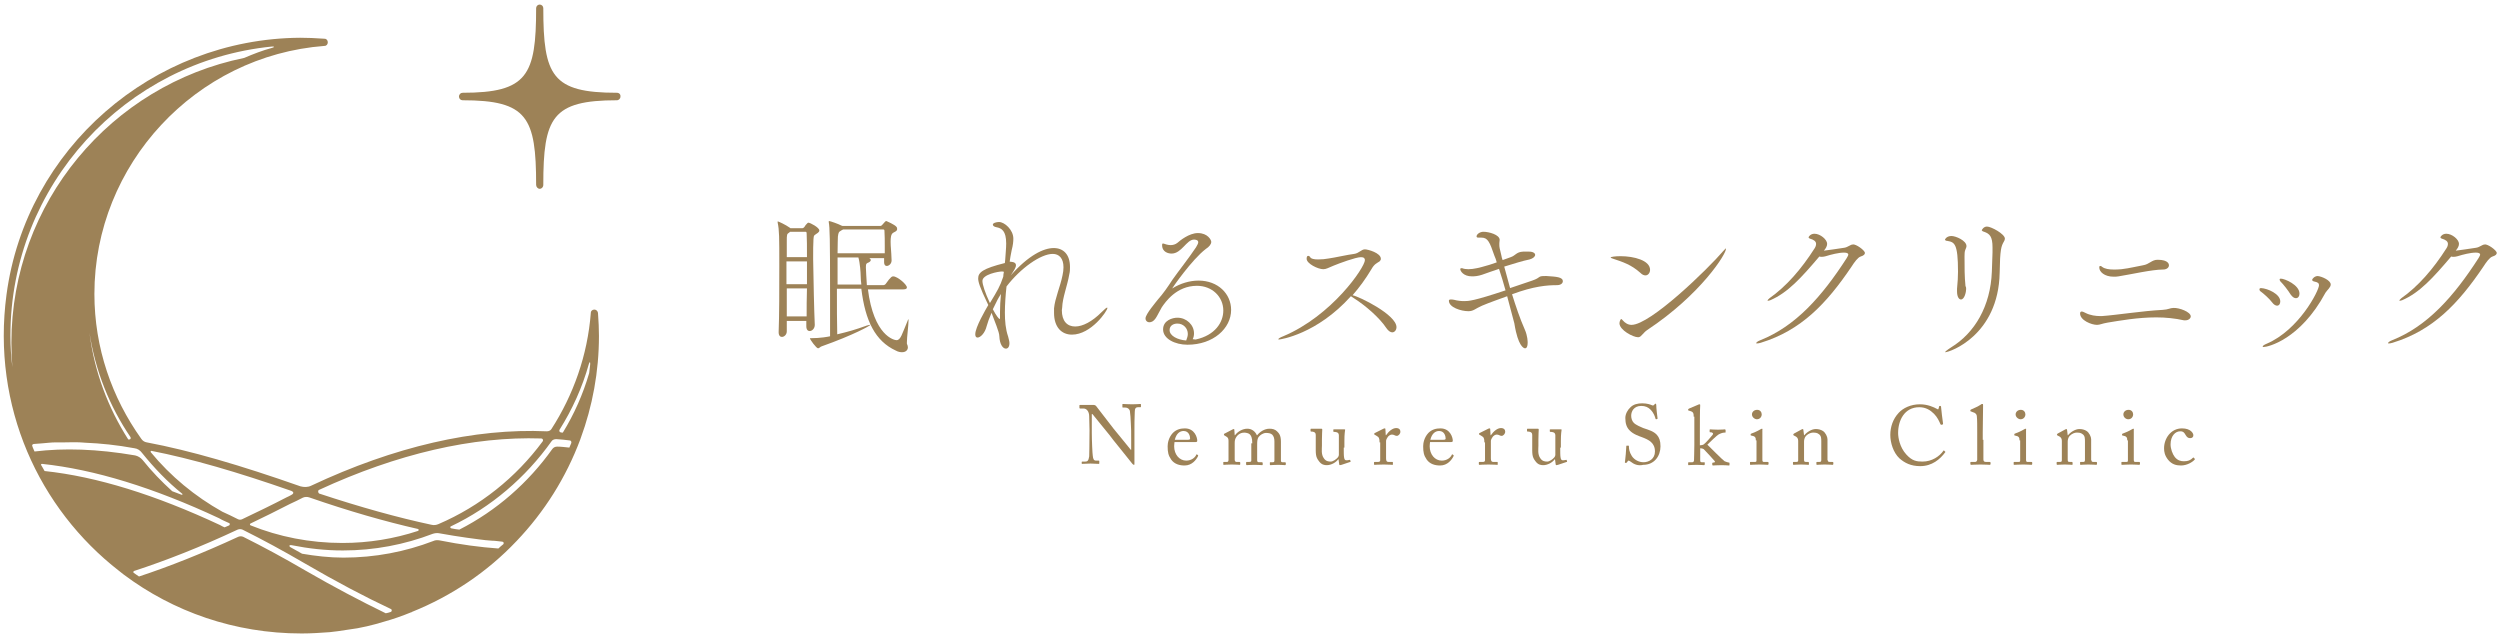<?xml version="1.0" encoding="utf-8"?>
<!-- Generator: Adobe Illustrator 24.3.0, SVG Export Plug-In . SVG Version: 6.00 Build 0)  -->
<svg version="1.1" id="レイヤー_1" xmlns="http://www.w3.org/2000/svg" xmlns:xlink="http://www.w3.org/1999/xlink" x="0px"
	 y="0px" viewBox="0 0 768 196" style="enable-background:new 0 0 768 196;" xml:space="preserve">
<style type="text/css">
	.st0{fill:#9D8257;}
</style>
<path class="st0" d="M189.5,28.5c-19.9,0-22.6-5.2-22.6-26c0-0.6-0.5-1.1-1.1-1.1s-1.1,0.5-1.1,1.1c0,20.7-2.7,26-22.6,26
	c-0.6,0-1.1,0.5-1.1,1.2c0,0.6,0.5,1.1,1.1,1.1c19.9,0,22.6,5.2,22.6,26c0,0.6,0.5,1.2,1.1,1.2s1.1-0.5,1.1-1.2
	c0-20.7,2.7-26,22.6-26c0.6,0,1.1-0.5,1.1-1.1C190.7,29,190.2,28.5,189.5,28.5"/>
<path class="st0" d="M182.6,95.1L182.6,95.1c-0.6,0-1.1,0.4-1.1,1c-1,13.1-5.4,25.3-12.1,35.7c-0.3,0.5-0.9,0.7-1.4,0.7
	c-22.2-1-46.9,4.7-72.4,16.7c-1,0.5-2.2,0.5-3.3,0.2c-18.5-6.5-33.9-11-47.2-13.5c-0.7-0.1-1.3-0.5-1.7-1.1
	c-9-12.6-14.4-27.9-14.4-44.5c0-39.8,31.1-73.2,70.7-76.2c0.6,0,1-0.5,1-1.1s-0.4-1.1-1-1.1c-2.9-0.2-5.2-0.3-7.5-0.3
	C46.9,11.9,8,45.6,2,90.5c-4.6,34.4,10,65.8,34.6,84.9l1.4,1.1c15.2,11.4,34.1,18.1,54.6,18.1c0.1,0,0.2,0,0.2,0l0,0
	c2.9,0,5.7-0.2,8.5-0.4c0.8-0.1,1.6-0.2,2.5-0.3c2-0.3,4-0.6,6-0.9c1-0.2,1.9-0.4,2.9-0.6c1.8-0.4,3.5-0.9,5.2-1.4
	c2.9-0.8,5.7-1.8,8.4-2.9h0.1c0,0,0.1,0,0.1-0.1c12.2-4.9,23.2-12.3,32.1-21.7l0.1-0.1c8.5-8.9,15.2-19.5,19.6-31.3
	c0-0.1,0.1-0.3,0.1-0.3c3.6-9.8,5.6-20.4,5.6-31.4c0-2.1-0.1-4.4-0.3-7.1C183.6,95.5,183.1,95.1,182.6,95.1 M171.9,132
	c3.9-6.2,7-13,9-20.2c0.2-0.8,0.5-0.6,0.4,0.2c-0.1,0.9-0.2,1.7-0.3,2.6c-1.9,6.5-4.6,12.6-8.1,18.3c-0.2,0-0.4,0-0.7-0.1
	C171.9,132.8,171.7,132.3,171.9,132 M169.4,135.6c0.3-0.5,0.9-0.7,1.5-0.7c1.4,0.1,2.7,0.2,4.1,0.4c0.4,0,0.6,0.4,0.5,0.8
	c-0.2,0.5-0.4,0.9-0.6,1.4c-1.2-0.1-2.4-0.3-3.7-0.3c-0.6,0-1.1,0.2-1.5,0.7c-7.4,10.4-17.2,19-28.6,24.8c-0.8-0.1-1.6-0.2-2.5-0.4
	c-0.3-0.1-0.4-0.5-0.1-0.6C150.9,155.8,161.5,146.7,169.4,135.6 M154.3,166.4c0.4,0,0.6,0.5,0.3,0.8c-0.5,0.4-1,0.8-1.5,1.3
	c-5.6-0.4-11.6-1.2-18.1-2.5c-0.6-0.1-1.3-0.1-1.9,0.2c-8.6,3.3-17.9,5.1-27.6,5.1c-4.3,0-8.6-0.5-12.7-1.2
	c-1.1-0.6-2.3-1.3-3.4-1.9c-0.8-0.4-0.6-0.9,0.3-0.7c5,1,10.2,1.6,15.6,1.6c9.7,0,19-1.8,27.6-5.1c0.6-0.2,1.3-0.3,1.9-0.2
	c1.4,0.3,2.7,0.4,4.1,0.7l0,0c0.2,0,0.4,0.1,0.6,0.1c2.6,0.4,5.2,0.8,7.7,1.1c1.3,0.2,2.6,0.3,3.9,0.4
	C152.1,166.1,153.2,166.3,154.3,166.4 M98,150.5c24-11.1,47.3-16.5,68.3-15.8c0.4,0,0.7,0.5,0.4,0.9c-8.2,11.1-19.2,19.9-32,25.4
	c-0.7,0.3-1.4,0.4-2.2,0.2c-10.3-2.2-21.8-5.4-34.5-9.6C97.7,151.3,97.6,150.7,98,150.5 M93,152.9c0.6-0.3,1.4-0.3,2-0.1
	c12.1,4.2,23.3,7.4,33.4,9.7c0.3,0.1,0.3,0.5,0,0.6c-7.3,2.4-15.1,3.7-23.2,3.7c-10,0-19.5-1.9-28.2-5.4c-0.3-0.1-0.3-0.5,0-0.6
	c4-1.9,8-3.9,12.1-6C90.5,154.2,91.8,153.5,93,152.9 M46.5,138.5c12.3,2.4,26.4,6.5,43,12.3c0.5,0.2,1.1,0.7-0.1,1.3
	c-0.4,0.2-0.9,0.5-1.4,0.7c-4.6,2.4-9.2,4.6-13.6,6.7c-0.4,0.2-0.9,0.2-1.3,0c-1.6-0.8-3.2-1.6-4.8-2.3c-8.4-4.7-15.9-10.9-22-18.3
	C46.2,138.8,46.3,138.5,46.5,138.5 M40.1,134.3c0.2,0.4-0.1,0.8-0.5,0.7c-0.1,0-0.1,0-0.2,0c-6.2-9.7-10.4-20.8-11.9-32.7
	C29.3,114,33.7,124.9,40.1,134.3 M83.5,14.3c0.8-0.1,0.9,0.2,0.1,0.4c-3,0.8-5.8,1.9-8.6,3.1C34.2,26.1,3.5,62.2,3.5,105.3
	c0,2.5,0.1,5,0.3,7.5c-0.4-3.2-0.6-6.4-0.6-9.7C3.2,56.9,38.5,18.8,83.5,14.3 M9.9,136.7c0.1-0.2,0.2-0.2,0.4-0.3
	c0.8-0.1,1.7-0.1,2.6-0.2c1.4-0.1,2.8-0.3,4.2-0.3c0.8,0,1.7,0,2.6,0c1.6,0,3.3-0.1,5,0c0.5,0,1,0.1,1.4,0.1
	c4.8,0.2,9.8,0.7,15.2,1.7c0.9,0.1,1.7,0.6,2.3,1.4c3.7,4.6,7.8,8.9,12.4,12.6c0.2,0.1,0,0.3-0.2,0.3c-1-0.4-1.9-0.7-2.9-1.1
	c-3.3-3-6.3-6.1-9.1-9.6c-0.6-0.7-1.4-1.2-2.3-1.4c-11.7-2-21.8-2.3-30.9-1.2l0,0c-0.2-0.5-0.4-0.9-0.6-1.4
	C10,137.1,9.8,136.8,9.9,136.7 M12.9,142.5c16.1,1.7,34.3,7.3,54.4,16.7c1,0.6,2,1,3.1,1.5c0.3,0.1,0.2,0.6,0,0.7
	c-0.5,0.2-0.9,0.4-1.4,0.6c-0.5-0.2-0.9-0.4-1.4-0.7c-19.9-9.3-37.9-14.9-53.9-16.6c-0.3-0.6-0.7-1.2-1.1-1.9
	C12.5,142.8,12.7,142.5,12.9,142.5 M41.2,175.4c9.8-3.2,20.5-7.4,31.8-12.7c0.5-0.2,1-0.2,1.5,0c6.2,3.1,12.5,6.5,19,10.3
	c9.8,5.7,18.5,10.3,26.6,14.1c0.4,0.2,0.3,0.8-0.1,0.9c-0.5,0.2-1,0.3-1.5,0.4c-7.6-3.7-15.8-8-24.8-13.2c-6.5-3.8-12.8-7.2-19-10.3
	c-0.5-0.2-1-0.2-1.5,0c-10.8,5-21.1,9.1-30.5,12.2c-0.5-0.4-1.1-0.7-1.6-1.1C40.9,175.9,40.9,175.5,41.2,175.4"/>
<path class="st0" d="M334.6,127.9c0-1.5-0.8-2.4-1.7-2.4h-1.1c-0.1,0-0.2-0.1-0.2-0.2v-0.7c0-0.1,0-0.2,0.2-0.2c0.1,0,0.3,0,0.7,0
	c0.4,0,1,0,1.8,0c0.9,0,1.4,0,1.7,0c0.3,0,0.5,0.1,0.7,0.3l5.4,7c0.3,0.4,4.7,5.7,5.3,6.5h0.1v-3.1c0-2.3,0-3.6-0.1-4.9
	c0-1-0.2-3.5-0.3-4c-0.2-0.6-0.7-1-1.4-1H345c-0.1,0-0.2,0-0.2-0.2v-0.7c0-0.1,0-0.2,0.2-0.2c0.4,0,1.2,0.1,2.8,0.1
	c1.6,0,2.2-0.1,2.5-0.1c0.2,0,0.2,0.1,0.2,0.2v0.6c0,0.1,0,0.2-0.2,0.2h-0.7c-0.7,0-1,0.4-1,1.4c-0.1,1.7-0.1,4.3-0.1,6v9.7
	c0,0.4,0,0.6-0.1,0.6c-0.3,0-0.5-0.3-0.6-0.4l-3.2-4c-1.8-2.2-3.7-4.6-3.8-4.8c-0.3-0.3-5-6.2-5.2-6.4h-0.2v5.7
	c0,2.4,0.2,6.6,0.3,7.1c0.1,1,0.3,1.5,1,1.5h0.8c0.2,0,0.2,0.1,0.2,0.2v0.6c0,0.2,0,0.2-0.2,0.2c-0.3,0-1.8-0.1-2.5-0.1
	c-0.5,0-2.3,0.1-2.6,0.1c-0.1,0-0.1-0.1-0.1-0.2V142c0-0.1,0-0.2,0.2-0.2h0.9c0.7,0,1-0.3,1.2-1.6c0-0.5,0.1-3.4,0.1-8L334.6,127.9
	L334.6,127.9z"/>
<path class="st0" d="M360.8,135.9c0,0.2-0.1,0.6-0.1,1.2c0,2.5,1.6,4.4,3.7,4.4c1.6,0,2.7-0.9,3.1-1.8c0-0.1,0.2-0.2,0.2-0.1
	l0.3,0.2c0.1,0,0.1,0.1,0,0.4c-0.5,1-1.8,2.8-4.1,2.8c-1.5,0-3.1-0.4-4.1-1.8c-0.9-1.3-1.1-2.3-1.1-4.1c0-1,0.3-2.7,1.6-4.1
	c1.1-1.1,2.4-1.4,3.7-1.4c3,0,3.8,2.8,3.8,3.8c0,0.4-0.3,0.4-0.7,0.4h-6.3V135.9z M364.9,135.1c0.5,0,0.7-0.1,0.7-0.4
	c0-0.6-0.3-2.3-2-2.3c-1.1,0-2.2,0.7-2.7,2.7H364.9z"/>
<path class="st0" d="M384.7,136.2c0-1.9-0.4-2.4-0.8-2.8c-0.3-0.3-1.1-0.5-1.7-0.5c-0.7,0-1.8,0.3-2.5,1.5c-0.3,0.5-0.4,1-0.4,1.7
	v5.1c0,0.4,0.2,0.7,0.5,0.7h0.9c0.2,0,0.3,0.1,0.3,0.2v0.4c0,0.2,0,0.3-0.2,0.3s-0.9-0.1-2.4-0.1c-1.4,0-2.2,0.1-2.4,0.1
	c-0.2,0-0.2,0-0.2-0.2v-0.5c0-0.2,0-0.2,0.3-0.2h0.9c0.2,0,0.4-0.2,0.4-0.6c0-0.4,0-0.9,0-1.3v-4.6c0-0.5-0.1-1-0.7-1.3l-0.5-0.3
	c-0.1-0.1-0.2-0.1-0.2-0.2v-0.2c0-0.1,0.1-0.2,0.2-0.2l2.3-1.2c0.2-0.1,0.4-0.2,0.5-0.2c0.2,0,0.2,0.2,0.2,0.4l0.1,1.5h0.1
	c0.8-1.1,2.3-2,3.8-2c1.3,0,2.4,0.8,2.9,2h0.1c0.8-1,2.2-2,3.8-2c0.9,0,1.7,0.2,2.3,0.8c0.6,0.6,1.2,1.2,1.2,3.2v5.8
	c0,0.4,0.2,0.5,0.5,0.5h0.7c0.2,0,0.3,0.1,0.3,0.2v0.4c0,0.2-0.1,0.3-0.2,0.3c-0.2,0-0.9-0.1-2.1-0.1c-1.3,0-2.2,0.1-2.4,0.1
	c-0.2,0-0.2-0.1-0.2-0.3v-0.4c0-0.2,0-0.2,0.3-0.2h0.6c0.3,0,0.5-0.1,0.5-0.5c0-0.6,0-1.5,0-2.1v-3.8c0-0.9-0.2-1.6-0.7-2.1
	c-0.5-0.4-1.1-0.5-1.9-0.5s-1.8,0.6-2.3,1.3c-0.4,0.7-0.4,1.4-0.4,2.6v4.5c0,0.3,0.1,0.6,0.5,0.6h0.9c0.2,0,0.3,0.1,0.3,0.2v0.4
	c0,0.2,0,0.3-0.2,0.3s-0.9-0.1-2.3-0.1s-2.3,0.1-2.4,0.1s-0.2-0.1-0.2-0.3v-0.4c0-0.2,0-0.3,0.3-0.3h0.7c0.4,0,0.6-0.1,0.6-0.4v-5.3
	H384.7z"/>
<path class="st0" d="M412.8,137.5c0,1.2,0,2.5,0.1,3c0.1,0.8,0.4,0.9,0.7,0.9c0.1,0,0.5,0,0.9-0.1c0.2-0.1,0.3,0,0.3,0.1l0.1,0.3
	c0,0.2,0,0.2-0.1,0.2l-2.7,0.9c-0.2,0-0.3,0.1-0.5,0.1c-0.1,0-0.2-0.1-0.2-0.3l-0.2-1.5h-0.1c-0.7,1-2.2,1.8-3.5,1.8
	c-0.7,0-1.6-0.1-2.4-1.2c-1.1-1.4-1-2.2-1-5.1v-3c0-0.7-0.4-0.9-1-1c-0.4,0-0.6,0-0.6-0.2v-0.5c0-0.2,0.1-0.2,0.3-0.2h2.3
	c0.2,0,0.3,0,0.4,0s0.2,0,0.3,0c0.2,0,0.3,0.1,0.3,0.3s-0.1,1.4-0.1,3v1.9c0,1-0.3,2.7,0.6,3.9c0.6,0.9,1.4,1,2.1,1s1.7-0.7,2.2-1.3
	c0.1-0.1,0.3-0.5,0.3-0.7v-6.2c-0.1-0.7-0.5-0.8-1.1-0.9c-0.4,0-0.6,0-0.6-0.2v-0.4c0-0.2,0-0.2,0.3-0.2h2.4c0.2,0,0.3,0,0.4,0
	s0.2,0,0.3,0c0.2,0,0.3,0.1,0.2,0.3c0,0.2-0.2,0.9-0.2,3.4v1.9H412.8z"/>
<path class="st0" d="M423.8,135.9c0-1.3-0.2-1.6-0.9-2l-0.5-0.3c-0.2,0-0.2-0.1-0.2-0.2v-0.2c0-0.1,0-0.2,0.2-0.2l2.6-1.3
	c0.2-0.1,0.3-0.1,0.4-0.1c0.2,0,0.2,0.2,0.2,0.3l0.1,1.8h0.1c0.8-1.2,2-2.2,3.1-2.2c0.9,0,1.3,0.5,1.3,1.1c0,0.7-0.6,1.3-1.1,1.3
	c-0.3,0-0.5-0.1-0.7-0.2c-0.2-0.1-0.5-0.2-0.8-0.2c-0.4,0-1.1,0.3-1.5,1.1c-0.2,0.3-0.3,0.7-0.3,0.8v5.4c0,0.8,0.2,1.1,0.7,1.1h1.2
	c0.2,0,0.2,0.1,0.2,0.2v0.5c0,0.2,0,0.2-0.1,0.2c-0.2,0-1.3-0.1-2.7-0.1c-1.6,0-2.7,0.1-2.8,0.1c-0.1,0-0.2,0-0.2-0.3v-0.4
	c0-0.2,0.1-0.2,0.3-0.2h1c0.4,0,0.6-0.2,0.6-0.5c0-0.9,0-1.8,0-3.1v-2.4H423.8z"/>
<path class="st0" d="M439.3,135.9c0,0.2-0.1,0.6-0.1,1.2c0,2.5,1.6,4.4,3.7,4.4c1.6,0,2.7-0.9,3.1-1.8c0-0.1,0.2-0.2,0.2-0.1
	l0.3,0.2c0.1,0,0.1,0.1,0,0.4c-0.5,1-1.8,2.8-4.1,2.8c-1.5,0-3.1-0.4-4.1-1.8c-0.9-1.3-1.1-2.3-1.1-4.1c0-1,0.3-2.7,1.6-4.1
	c1.1-1.1,2.4-1.4,3.7-1.4c3,0,3.8,2.8,3.8,3.8c0,0.4-0.3,0.4-0.7,0.4h-6.3V135.9z M443.4,135.1c0.5,0,0.7-0.1,0.7-0.4
	c0-0.6-0.3-2.3-2-2.3c-1.1,0-2.2,0.7-2.7,2.7H443.4z"/>
<path class="st0" d="M456,135.9c0-1.3-0.2-1.6-0.9-2l-0.5-0.3c-0.2,0-0.2-0.1-0.2-0.2v-0.2c0-0.1,0-0.2,0.2-0.2l2.6-1.3
	c0.2-0.1,0.3-0.1,0.4-0.1c0.2,0,0.2,0.2,0.2,0.3l0.1,1.8h0.1c0.8-1.2,2-2.2,3.1-2.2c0.9,0,1.3,0.5,1.3,1.1c0,0.7-0.6,1.3-1.1,1.3
	c-0.3,0-0.5-0.1-0.7-0.2c-0.2-0.1-0.5-0.2-0.8-0.2c-0.4,0-1.1,0.3-1.5,1.1c-0.2,0.3-0.3,0.7-0.3,0.8v5.4c0,0.8,0.2,1.1,0.7,1.1h1.2
	c0.2,0,0.2,0.1,0.2,0.2v0.5c0,0.2,0,0.2-0.1,0.2c-0.2,0-1.3-0.1-2.7-0.1c-1.6,0-2.7,0.1-2.8,0.1c-0.1,0-0.2,0-0.2-0.3v-0.4
	c0-0.2,0.1-0.2,0.3-0.2h1c0.4,0,0.6-0.2,0.6-0.5c0-0.9,0-1.8,0-3.1v-2.4H456z"/>
<path class="st0" d="M479.3,137.5c0,1.2,0,2.5,0.1,3c0.1,0.8,0.4,0.9,0.7,0.9c0.1,0,0.5,0,0.9-0.1c0.2-0.1,0.3,0,0.3,0.1l0.1,0.3
	c0,0.2,0,0.2-0.1,0.2l-2.7,0.9c-0.2,0-0.3,0.1-0.5,0.1c-0.1,0-0.2-0.1-0.2-0.3l-0.2-1.5h-0.1c-0.7,1-2.2,1.8-3.5,1.8
	c-0.7,0-1.6-0.1-2.4-1.2c-1.1-1.4-1-2.2-1-5.1v-3c0-0.7-0.4-0.9-1-1c-0.4,0-0.6,0-0.6-0.2v-0.5c0-0.2,0.1-0.2,0.3-0.2h2.3
	c0.2,0,0.3,0,0.4,0s0.2,0,0.3,0c0.2,0,0.3,0.1,0.3,0.3s-0.1,1.4-0.1,3v1.9c0,1-0.3,2.7,0.6,3.9c0.6,0.9,1.4,1,2.1,1s1.7-0.7,2.2-1.3
	c0.1-0.1,0.3-0.5,0.3-0.7v-6.2c-0.1-0.7-0.5-0.8-1.1-0.9c-0.4,0-0.6,0-0.6-0.2v-0.4c0-0.2,0-0.2,0.3-0.2h2.4c0.2,0,0.3,0,0.4,0
	s0.2,0,0.3,0c0.2,0,0.3,0.1,0.2,0.3c0,0.2-0.2,0.9-0.2,3.4v1.9H479.3z"/>
<path class="st0" d="M500.9,141.8c-0.3-0.2-0.5-0.3-0.6-0.3c-0.2,0-0.3,0.2-0.4,0.4c-0.2,0.3-0.3,0.3-0.5,0.3s-0.3-0.1-0.2-0.4
	c0.1-0.6,0.4-3.9,0.4-4.7c0-0.2,0.1-0.2,0.2-0.2h0.4c0.1,0,0.2,0,0.2,0.2c0,0.8,0.1,1.7,0.9,3c0.8,1.2,2.2,1.9,3.6,1.9
	c1.6,0,3.5-1,3.5-3.3c0-2.7-1.9-3.6-4-4.4c-0.8-0.3-2.7-0.9-3.8-2.1c-0.9-0.9-1.3-2.1-1.3-3.8c0-1.3,0.8-2.6,1.6-3.3
	c0.9-0.9,2.2-1.2,3.6-1.2c1.5,0,2.6,0.4,3,0.6c0.2,0.1,0.4,0.1,0.5,0l0.3-0.3c0.1-0.1,0.2-0.2,0.3-0.2c0.1,0,0.2,0.2,0.2,0.4
	c0,0.9,0.3,3.5,0.4,4.1c0,0.1,0,0.2-0.1,0.2l-0.3,0.1c-0.1,0-0.1,0-0.2-0.1c-0.2-0.7-0.5-1.8-1.6-2.9c-0.7-0.7-1.6-1.1-2.8-1.1
	c-2.3,0-3.1,1.7-3.1,3c0,0.7,0.2,1.6,0.8,2.2c0.7,0.7,2.2,1.3,2.9,1.6c1.8,0.6,3.2,1,4.2,2.1c0.7,0.8,1.1,1.8,1.1,3.5
	c0,3-1.9,5.7-5.3,5.7C503.2,143.2,501.9,142.6,500.9,141.8"/>
<path class="st0" d="M520.3,128c0-1.1-0.1-1.5-1.3-1.8c-0.3-0.1-0.4-0.1-0.4-0.2v-0.2c0-0.1,0.1-0.2,0.3-0.3l2.6-1.1
	c0.2-0.1,0.4-0.2,0.6-0.2c0.2,0,0.2,0.1,0.2,0.4c-0.1,1.2-0.1,5-0.1,8.1v4.1c0.3,0,1-0.1,1.2-0.3c0.5-0.3,2.5-2.6,2.7-2.9
	c0.2-0.3,0.2-0.5,0-0.6c-0.2-0.2-0.5-0.2-0.7-0.2s-0.2-0.1-0.2-0.2v-0.5c0-0.1,0-0.2,0.2-0.2s1.1,0.1,2.4,0.1c1.3,0,1.9-0.1,2.1-0.1
	c0.1,0,0.2,0.1,0.2,0.3v0.5c0,0.2,0,0.2-0.2,0.2h-0.2c-0.5,0-1.3,0.3-1.8,0.6c-0.4,0.2-2.5,2.2-3.4,3.1c0.5,0.5,4.9,4.9,5.3,5.1
	c0.5,0.2,1.1,0.4,1.3,0.4s0.2,0.1,0.2,0.2v0.5c0,0.2-0.1,0.2-0.2,0.2c-0.2,0-0.9-0.1-2.1-0.1c-1.5,0-2.6,0.1-2.8,0.1
	c-0.1,0-0.2-0.1-0.2-0.3v-0.4c0-0.1,0.1-0.2,0.3-0.2h0.2c0.2,0,0.4-0.2,0.3-0.4c-0.1-0.2-3-3.3-3.4-3.7c-0.3-0.2-0.8-0.3-1.1-0.3
	v1.1c0,0.9,0,1.8,0,2.7c0,0.4,0.2,0.5,0.5,0.5h0.7c0.2,0,0.2,0.1,0.2,0.2v0.4c0,0.2-0.1,0.3-0.2,0.3c-0.2,0-1-0.1-2.3-0.1
	c-1.4,0-2.3,0.1-2.5,0.1c-0.1,0-0.1-0.1-0.1-0.3v-0.4c0-0.2,0.1-0.2,0.3-0.2h1c0.3,0,0.5-0.3,0.5-0.6c0-1.1,0.1-2.5,0.1-4.8V128
	H520.3z"/>
<path class="st0" d="M539.4,135.3c0-0.9-0.2-1.3-1.4-1.5c-0.2,0-0.2-0.1-0.2-0.2v-0.2c0-0.1,0-0.1,0.2-0.2c0.8-0.3,1.8-0.7,2.8-1.3
	c0.2-0.1,0.3-0.2,0.5-0.2c0.1,0,0.2,0.1,0.1,0.3c0,0.4,0,2.1,0,4.2v2.8c0,1,0,1.9,0,2.2c0,0.5,0.1,0.7,0.4,0.7h1.2
	c0.2,0,0.3,0.1,0.3,0.2v0.4c0,0.2-0.1,0.3-0.2,0.3c-0.2,0-1.4-0.1-2.5-0.1c-1.5,0-2.5,0.1-2.8,0.1c-0.1,0-0.2,0-0.2-0.2v-0.5
	c0-0.2,0.1-0.2,0.3-0.2h1.3c0.3,0,0.4-0.1,0.4-0.5c0-0.8,0-1.6,0-2.4v-3.7H539.4z M538.2,127.3c0-0.7,0.6-1.4,1.6-1.4
	s1.4,0.8,1.4,1.4c0,0.7-0.5,1.5-1.5,1.5C539.1,128.8,538.2,128.2,538.2,127.3"/>
<path class="st0" d="M561.5,141.4c0,0.4,0.2,0.5,0.6,0.5h0.8c0.2,0,0.3,0.1,0.3,0.2v0.4c0,0.2-0.1,0.3-0.2,0.3c-0.2,0-1-0.1-2.5-0.1
	c-1.3,0-2.1,0.1-2.3,0.1s-0.2-0.1-0.2-0.3v-0.4c0-0.2,0.1-0.2,0.3-0.2h0.7c0.3,0,0.5-0.1,0.5-0.6c0-0.7,0-1.5,0-2.2v-3.4
	c0-1,0-1.8-0.7-2.3c-0.6-0.5-1.2-0.5-1.9-0.5c-0.4,0-1.3,0.2-2.1,1c-0.5,0.6-0.6,1.3-0.6,1.8v5.4c0,0.7,0.1,0.8,0.6,0.8h0.6
	c0.2,0,0.3,0.1,0.3,0.3v0.4c0,0.2-0.1,0.2-0.2,0.2c-0.2,0-0.9-0.1-2.2-0.1s-2.1,0.1-2.3,0.1c-0.1,0-0.2-0.1-0.2-0.2v-0.5
	c0-0.2,0.1-0.2,0.3-0.2h0.8c0.3,0,0.5-0.1,0.5-0.5v-6c0-0.8-0.4-1.2-1.1-1.5l-0.2-0.1c-0.2-0.1-0.2-0.2-0.2-0.2v-0.1
	c0-0.1,0.1-0.2,0.2-0.3l2.2-1.2c0.2-0.1,0.4-0.2,0.5-0.2s0.2,0.1,0.2,0.3l0.2,1.6h0.1c0.7-0.9,2.2-1.9,3.5-1.9
	c0.8,0,1.6,0.2,2.2,0.6c0.8,0.5,1.4,1.8,1.4,2.5v6.5H561.5z"/>
<path class="st0" d="M583.5,140.8c-1.9-1.8-2.8-4.8-2.8-7.2s0.8-4.9,2.6-6.8c1.3-1.4,3.6-2.6,6.5-2.6c2.4,0,4.3,0.9,5.2,1.4
	c0.3,0.2,0.5,0.2,0.5,0l0.2-0.7c0-0.2,0.1-0.2,0.3-0.2s0.3,0.1,0.3,0.4c0,0.5,0.5,4.3,0.6,5c0,0.1,0,0.2-0.1,0.3l-0.4,0.1
	c-0.1,0-0.2,0-0.3-0.2c-0.4-0.9-0.9-2.1-2-3.2c-1.1-1.1-2.5-2-4.5-2c-4.6,0-6.5,4.1-6.5,7.9c0,1.5,0.5,4.4,2.5,6.6
	c1.8,2,3.2,2.2,5,2.2c2.9,0,5.2-1.6,6.4-3.3c0.1-0.1,0.1-0.2,0.2-0.1l0.3,0.3c0.1,0,0.1,0.1,0.1,0.2c-1.6,2.2-4.1,4.3-7.7,4.3
	C587,143.2,585.1,142.2,583.5,140.8"/>
<path class="st0" d="M609.3,135.1c0,1.3,0,5.2,0,6c0,0.4,0.1,0.8,0.7,0.8h1.2c0.2,0,0.3,0.1,0.3,0.2v0.4c0,0.2-0.1,0.3-0.2,0.3
	c-0.2,0-1.3-0.1-2.9-0.1c-1.7,0-2.7,0.1-2.9,0.1c-0.1,0-0.2-0.1-0.2-0.3v-0.4c0-0.2,0.1-0.2,0.3-0.2h1.2c0.3,0,0.5-0.2,0.6-0.6
	c0-0.8,0-5.2,0-6.7V133c0-1.8,0-4.2-0.1-4.9c0-0.9-0.5-1.3-1.3-1.5l-0.5-0.2c-0.1,0-0.2-0.1-0.2-0.1V126c0-0.1,0.1-0.1,0.2-0.2
	c0.9-0.4,2.1-0.9,3-1.5c0.2-0.2,0.4-0.2,0.5-0.2c0.2,0,0.2,0.1,0.2,0.5c0,1.4-0.1,6.8-0.1,8.2v2.3H609.3z"/>
<path class="st0" d="M620.4,135.3c0-0.9-0.2-1.3-1.4-1.5c-0.2,0-0.2-0.1-0.2-0.2v-0.2c0-0.1,0-0.1,0.2-0.2c0.8-0.3,1.8-0.7,2.8-1.3
	c0.2-0.1,0.3-0.2,0.5-0.2c0.1,0,0.2,0.1,0.1,0.3c0,0.4,0,2.1,0,4.2v2.8c0,1,0,1.9,0,2.2c0,0.5,0.1,0.7,0.4,0.7h1.2
	c0.2,0,0.3,0.1,0.3,0.2v0.4c0,0.2-0.1,0.3-0.2,0.3c-0.2,0-1.4-0.1-2.5-0.1c-1.5,0-2.5,0.1-2.8,0.1c-0.1,0-0.2,0-0.2-0.2v-0.5
	c0-0.2,0.1-0.2,0.3-0.2h1.3c0.3,0,0.4-0.1,0.4-0.5c0-0.8,0-1.6,0-2.4v-3.7H620.4z M619.2,127.3c0-0.7,0.6-1.4,1.6-1.4
	s1.4,0.8,1.4,1.4c0,0.7-0.5,1.5-1.5,1.5C620.1,128.8,619.2,128.2,619.2,127.3"/>
<path class="st0" d="M642.5,141.4c0,0.4,0.2,0.5,0.6,0.5h0.8c0.2,0,0.3,0.1,0.3,0.2v0.4c0,0.2-0.1,0.3-0.2,0.3c-0.2,0-1-0.1-2.5-0.1
	c-1.3,0-2.1,0.1-2.3,0.1s-0.2-0.1-0.2-0.3v-0.4c0-0.2,0.1-0.2,0.3-0.2h0.7c0.3,0,0.5-0.1,0.5-0.6c0-0.7,0-1.5,0-2.2v-3.4
	c0-1,0-1.8-0.7-2.3c-0.6-0.5-1.2-0.5-1.9-0.5c-0.4,0-1.3,0.2-2.1,1c-0.5,0.6-0.6,1.3-0.6,1.8v5.4c0,0.7,0.1,0.8,0.6,0.8h0.6
	c0.2,0,0.3,0.1,0.3,0.3v0.4c0,0.2-0.1,0.2-0.2,0.2c-0.2,0-0.9-0.1-2.2-0.1s-2.1,0.1-2.3,0.1c-0.1,0-0.2-0.1-0.2-0.2v-0.5
	c0-0.2,0.1-0.2,0.3-0.2h0.8c0.3,0,0.5-0.1,0.5-0.5v-6c0-0.8-0.4-1.2-1.1-1.5l-0.2-0.1c-0.2-0.1-0.2-0.2-0.2-0.2v-0.1
	c0-0.1,0.1-0.2,0.2-0.3l2.2-1.2c0.2-0.1,0.4-0.2,0.5-0.2s0.2,0.1,0.2,0.3l0.2,1.6h0.1c0.7-0.9,2.2-1.9,3.5-1.9
	c0.8,0,1.6,0.2,2.2,0.6c0.8,0.5,1.4,1.8,1.4,2.5v6.5H642.5z"/>
<path class="st0" d="M653.5,135.3c0-0.9-0.2-1.3-1.4-1.5c-0.2,0-0.2-0.1-0.2-0.2v-0.2c0-0.1,0-0.1,0.2-0.2c0.8-0.3,1.8-0.7,2.8-1.3
	c0.2-0.1,0.3-0.2,0.5-0.2c0.1,0,0.2,0.1,0.1,0.3c0,0.4,0,2.1,0,4.2v2.8c0,1,0,1.9,0,2.2c0,0.5,0.1,0.7,0.4,0.7h1.2
	c0.2,0,0.3,0.1,0.3,0.2v0.4c0,0.2-0.1,0.3-0.2,0.3c-0.2,0-1.4-0.1-2.5-0.1c-1.5,0-2.5,0.1-2.8,0.1c-0.1,0-0.2,0-0.2-0.2v-0.5
	c0-0.2,0.1-0.2,0.3-0.2h1.3c0.3,0,0.4-0.1,0.4-0.5c0-0.8,0-1.6,0-2.4v-3.7H653.5z M652.3,127.3c0-0.7,0.6-1.4,1.6-1.4
	s1.4,0.8,1.4,1.4c0,0.7-0.5,1.5-1.5,1.5C653.1,128.8,652.3,128.2,652.3,127.3"/>
<path class="st0" d="M666.8,136.5c0,1.4,0.6,3,1.3,3.9c0.9,1.1,1.9,1.3,2.8,1.3c1.3,0,2-0.3,2.8-1.1c0-0.1,0.1-0.1,0.2,0l0.3,0.3
	c0.1,0.1,0.1,0.2,0,0.3c-0.7,0.8-2.4,1.8-4.2,1.8c-1.4,0-2.8-0.3-4-1.8c-1-1.3-1.2-2.4-1.2-3.5c0-3,2.1-6.1,5.5-6.1
	c2.7,0,3.5,1.5,3.5,2.1s-0.4,0.9-1,0.9s-1-0.3-1.4-1c-0.6-1.1-1.1-1.1-1.7-1.1C668.3,132.5,666.8,133.9,666.8,136.5"/>
<path class="st0" d="M250.3,99.8c0,1.1-0.8,1.9-1.6,1.9c-0.5,0-1-0.4-1-1.5v-1.6h-6v3.2c0,1-0.8,1.7-1.5,1.7c-0.5,0-1-0.4-1-1.4V102
	c0.2-4.8,0.2-13.3,0.2-20.2c0-9.2,0-11-0.5-13.4c0-0.2,0-0.3,0-0.3c0-0.1,0-0.1,0-0.1c0.2,0,2.4,1,3.8,2l0.1,0.1h3.7
	c0.2,0,0.5-0.2,0.7-0.5c0.2-0.4,0.6-0.8,0.9-1.1c0.1,0,0.1-0.1,0.2-0.1c0.6,0,3.4,1.5,3.4,2.4c0,0.6-0.9,1-1,1.1
	c-0.6,0.5-0.7,0.2-0.8,1.6s-0.1,3.5-0.1,6.1C249.9,86.1,250.1,95.5,250.3,99.8L250.3,99.8z M247.9,78.9c0-3.1,0-5.6-0.1-7.2
	c0-0.1,0-0.5-0.3-0.5h-4.8l-0.2,0.2c-0.8,0.5-0.8,0.6-0.8,2.8c0,0.8,0,2.5,0,4.8h6.2V78.9z M247.9,87.3c0-2.4,0-4.8,0-7h-6.3v7
	H247.9z M247.8,97.2c0-2.6,0-5.6,0.1-8.6h-6.2c0,2.9,0,5.9,0,8.6H247.8z M266.6,88.7c1.8,14.6,8.2,15.8,8.8,15.8
	c1.3,0,1.7-1.9,3.4-5.9c0.1-0.4,0.2-0.5,0.3-0.5c0,0,0,0.2,0,0.4c0,1.4-0.5,5.1-0.5,6.6c0,0.2,0,0.4,0,0.5c0.2,0.4,0.3,0.8,0.3,1.1
	c0,0.8-0.6,1.5-1.8,1.5c-0.5,0-1.2-0.1-1.9-0.5c-6.3-2.9-9.4-9.1-10.6-19h-7.5c0,5.3,0,10.7,0.1,14c3.4-0.8,5.5-1.4,9.1-2.7
	c0.4-0.1,0.8-0.2,1-0.2c0.1,0,0.1,0,0.1,0c0,0.2-5.1,3.1-15,6.6c-0.4,0.1-0.7,0.6-1.1,0.6c-0.5,0-2.5-2.7-2.5-3.1c0,0,0,0,0.1,0
	c3.3,0,5.7-0.5,6.1-0.6c0-3,0-7.9,0-12.7c0-17.6-0.1-20.7-0.4-22.3c0-0.1,0-0.3,0-0.3c0-0.1,0-0.1,0.1-0.1c0.3,0,2.9,0.9,3.8,1.4
	l0.3,0.1h11.7c0.2,0,0.3-0.1,0.5-0.3c0.9-1,1-1.2,1.3-1.2c0,0,2.6,1.1,3.1,1.8c0.2,0.2,0.2,0.5,0.2,0.7c0,0.6-0.7,0.8-1.2,1.1
	c-0.7,0.4-0.8,1.5-0.8,2.8c0,1.6,0.2,2.5,0.3,5.7l0,0c0,1-0.8,1.7-1.5,1.7c-0.4,0-0.8-0.3-0.8-1.1v-1.3H267c0.3,0.1,0.5,0.4,0.5,0.6
	s-0.2,0.5-0.6,0.7c-0.7,0.3-0.9,0.3-0.9,1.5c0,1,0.2,3.6,0.3,5.5h5.1c0.1,0,0.5-0.1,0.7-0.4c1.6-2.3,2-2.3,2.3-2.3
	c1.3,0,4.2,2.5,4.2,3.4c0,0.3-0.2,0.6-1.1,0.6h-10.9V88.7z M264.6,87.4c-0.1-0.9-0.2-1.7-0.2-2.7c0-0.8-0.2-3.9-0.7-5.6h-6.4
	c0,2.4,0,5.3,0,8.3C257.3,87.4,264.6,87.4,264.6,87.4z M271.8,75.7c0-1.8,0-3.2-0.1-4.9c0-0.1-0.1-0.3-0.3-0.3H259
	c-0.1,0.1-0.3,0.1-0.4,0.2c-1,0.6-1,0.6-1.2,2c0,0.5-0.1,2.5-0.1,5.1h14.5V75.7z"/>
<path class="st0" d="M326.2,95.3c0,3.3,1.6,5,4.1,5c2.3,0,5.2-1.5,8.1-4.4c1-1,1.5-1.4,1.7-1.4c0,0,0.1,0,0.1,0.1
	c0,0.9-5,8.2-10.9,8.2c-3.2,0-5.5-2.3-5.5-6.7c0-0.4,0-0.9,0-1.4c0.3-3.1,1.9-6.6,2.6-10.1c0.2-0.9,0.3-1.7,0.3-2.5
	c0-2.7-1.3-4.1-3.3-4.1c-3.7,0-9.9,4.4-14.2,10c-0.3,2.6-0.5,5.7-0.5,8c0,2.6,0.2,5.1,1,7.4c0.2,0.8,0.4,1.5,0.4,2
	c0,1.2-0.5,1.7-1.1,1.7c-0.9,0-1.9-1.3-2-3.8c0-1.3-1.5-4.7-2.4-7.2c-0.7,1.6-1.2,3-1.5,4.1c-0.5,2.1-1.9,3.5-2.8,3.5
	c-0.4,0-0.7-0.3-0.7-1c0-2.2,3.2-7.6,4-9c-2.8-5.8-3.1-7.2-3.1-8.2c0-1.8,1.4-3,8.2-4.7c0-0.4,0.1-0.7,0.1-1c0.1-1.8,0.3-3.5,0.3-5
	c0-3.9-1.4-4.7-3-5c-0.6-0.1-1.1-0.4-1.1-0.8c0-0.5,1.1-0.8,1.9-0.8c1.7,0,4.4,2.4,4.4,5.1c0,0.9-0.1,2-0.5,3.5
	c-0.3,1.4-0.5,2.7-0.6,3.4c0,0.1,0,0.1,0,0.2h0.3c1.2,0.1,1.6,0.5,1.6,1.1c0,0.7-0.6,1.6-1.6,3.1c5.5-6.2,10.1-8.4,13.2-8.4
	c3,0,5,2,5,5.8c0,0.7,0,1.5-0.2,2.2c-0.6,3.6-2.1,7.2-2.2,10.3L326.2,95.3L326.2,95.3z M308.4,83.5c-0.2-0.1-0.6-0.1-0.6-0.1
	c-1.1,0-6,0.9-6,2.9c0,1.1,0.8,3.6,2.3,6.8c2.3-3.8,3.1-5.1,4.1-8.1C308.2,84.5,308.3,84,308.4,83.5 M307.2,97.1c0-0.4,0-0.8,0-1.3
	c0-1.6,0.1-3.5,0.3-5.5c-0.9,1.4-1.2,2-2.5,4.7c1.1,2.1,1.9,3,2.1,3c0.1,0,0.1-0.1,0.1-0.5V97.1z"/>
<path class="st0" d="M367.3,104.3c6-1.3,8.5-5.3,8.5-8.9c0-4.2-3.4-7.6-8.1-7.6c-6.3,0-9.7,5-10.8,6.6c-0.5,0.8-1.5,2.9-1.9,3.4
	c-0.6,0.9-1.3,1.2-1.9,1.2c-0.7,0-1.2-0.5-1.2-1.2c0-1.3,3.3-5.1,3.9-5.9c1.6-1.8,2.9-3.7,4.4-6c1.6-2.3,5-6.6,7.2-9.9
	c0.4-0.7,0.7-1.2,0.7-1.6c0-0.7-0.9-0.8-1.3-0.8c-2.3,0-3.8,4.3-6.9,4.3c-0.9,0-2.9-0.4-2.9-2.6c0-0.4,0.1-0.5,0.3-0.5
	c0.2,0,0.6,0.2,1,0.3c0.4,0.1,0.8,0.2,1.3,0.2c0.7,0,1.5-0.2,2.1-0.7c0.8-0.7,3.6-3,6.3-3c3,0,4.1,2.1,4.1,2.7
	c0,0.7-0.6,1.5-1.7,2.2c-4.3,3.3-10.3,12-10.3,12.1l0,0c0,0,0.1,0,0.2-0.1c2.3-1.4,5.1-2.3,7.9-2.3c6,0,10,4.1,10,9
	c0,5.7-5.5,10.7-13.4,10.7c-3.8,0-7.5-1.8-7.5-4.7c0-2.8,2.9-3.6,4.4-3.6c2.8,0,5.1,2.2,5.1,4.8c0,0.6-0.1,1.2-0.4,1.8L367.3,104.3z
	 M364.9,102.6c0-1.8-1.4-3.2-3.2-3.2c-1.2,0-2.4,0.6-2.4,2c0,1.8,2.5,3,5.1,3.2C364.7,103.8,364.9,103.2,364.9,102.6"/>
<path class="st0" d="M429,100.5c0,0.9-0.6,1.6-1.3,1.6c-0.5,0-1.2-0.4-1.8-1.3c-2.1-3.2-6.5-7-10-9.2c-0.4-0.3-0.7-0.5-0.9-0.6
	c-10.5,11.7-21.7,13.3-22.1,13.3c-0.1,0-0.2,0-0.2-0.1c0-0.2,0.7-0.6,1.5-0.9c15-6.3,25.1-21.2,25.1-23.4c0-0.5-0.3-0.9-1.2-0.9
	c-1.6,0-6.7,1.9-8.4,2.6c-1.7,0.7-2.3,1.1-3.2,1.1c-1.6,0-5.1-1.7-5.1-3.2c0-0.7,0.2-0.9,0.5-0.9c0.2,0,0.5,0.2,0.6,0.4
	c0.2,0.5,1.2,0.7,2.4,0.7c1.1,0,2.3-0.1,3.3-0.3c1.6-0.2,6-1.2,7.8-1.4c1.5-0.2,2.2-1.4,3.3-1.4c0.9,0,4.9,1.1,4.9,2.9
	c0,0.3-0.1,0.5-0.4,0.8c-0.9,0.6-1.6,0.8-2.5,2.4c-1.8,3-3.7,5.6-5.8,8C417.6,91.1,429,96.7,429,100.5"/>
<path class="st0" d="M480.1,86.4c0,0.6-0.6,1.2-1.8,1.2c-3,0-7.1,0.3-13.8,2.8c1.2,3.8,2.4,7.4,3.9,10.8c0.9,2,0.9,3.8,0.9,4.1
	c0,1.1-0.3,1.7-0.8,1.7c-0.1,0-1.6,0-2.8-5.1c-0.2-0.7-0.3-1.6-0.5-2.6c-0.6-2.3-1.4-5.2-2.2-8.3c-2.4,0.9-5.1,1.8-7.7,2.9
	c-2.1,0.9-2.6,1.7-4.2,1.7c-2.3,0-6-1.2-6-3.2c0-0.3,0.2-0.4,0.6-0.4c0.3,0,0.6,0,1,0.1c1.1,0.3,2.2,0.4,3.1,0.4
	c1.3,0,2.8,0,12.7-3.3c-0.6-2.2-1.3-4.5-2-6.6c-1.9,0.6-3.7,1.3-5.2,1.8c-1.2,0.4-2.2,0.5-3.1,0.5c-2.7,0-3.6-1.7-3.6-2.2
	c0-0.2,0.1-0.3,0.3-0.3c0.1,0,0.2,0,0.3,0c0.5,0.2,1.2,0.3,1.9,0.3c1.6,0,3.6-0.5,5.6-1.1c1.2-0.3,2.1-0.7,3.1-1
	c-0.2-0.7-0.4-1.4-0.7-2c-1.5-4.4-2.1-5.6-4-5.6c-0.2,0-0.5,0-0.7,0h-0.2c-0.4,0-0.6-0.1-0.6-0.4c0-0.6,1-1.4,2.1-1.4
	c1.7,0,5,0.9,5,2.5c0,0.3-0.1,0.6-0.1,1c0,0.2,0,0.4,0,0.6c0,0.5,0.1,1.2,0.6,3.1c0.1,0.5,0.2,1,0.4,1.5c1.1-0.4,1.9-0.7,2.5-0.9
	c1.5-0.5,1.7-1.6,3.8-1.7c0.4,0,1.2,0,1.8,0c1.3,0,1.9,0.5,1.9,1s-0.6,1.1-1.7,1.4c-2,0.4-4.9,1.3-7.8,2.2c0.6,2.2,1.2,4.4,1.8,6.6
	c2.4-0.8,4.8-1.6,6.8-2.3c2.9-1,1.5-1.4,4-1.4h0.4C478.1,85,480.1,85.1,480.1,86.4"/>
<path class="st0" d="M506.9,82.9c0,0.9-0.6,1.7-1.4,1.7c-0.5,0-1-0.2-1.6-0.8c-2.8-2.5-5.3-3.3-8.6-4.4c-0.3-0.1-0.5-0.2-0.5-0.3
	c0-0.2,1.4-0.4,3-0.4C502,78.7,506.9,80,506.9,82.9 M506,101.4c-0.6,0.4-1,0.9-1.4,1.3s-0.7,0.9-1.4,0.9c-1.5,0-5.7-2.2-5.7-4.3
	c0-0.6,0.4-1.3,0.5-1.3s0.3,0.1,0.5,0.4c0.7,0.8,1.6,1.4,2.7,1.4c5.8,0,23.4-17.1,28.2-22.7c0.5-0.5,0.7-0.8,0.8-0.8c0,0,0,0,0,0.1
	C530.5,77.7,522.6,90.4,506,101.4"/>
<path class="st0" d="M572.9,77.7c0,0.4-0.3,0.8-1.3,1.1c-0.9,0.3-1.9,1.7-2.8,3.1c-7.7,11.4-15.5,19.6-27.9,23.4
	c-0.6,0.2-1,0.2-1.2,0.2s-0.2,0-0.2-0.1c0-0.2,0.5-0.6,1.3-0.9c10.8-4.3,18.9-13.4,26.5-25.2c0.2-0.4,0.5-0.8,0.5-1.1
	c0-0.3-0.3-0.6-1.3-0.6c-1.7,0-4,0.6-5.6,1.1c-0.4,0.1-0.8,0.2-1.2,0.2c-0.3,0-0.5,0-0.8-0.1c-5.6,6.6-9.7,11.1-15,13.4
	c-0.3,0.1-0.6,0.2-0.8,0.2c-0.1,0-0.1,0-0.1-0.1s0.2-0.4,0.6-0.7c5.1-3.6,9.7-8.8,13.9-15.4c0.3-0.5,0.4-0.9,0.4-1.3
	c0-0.8-0.8-1.3-1.9-1.6c-0.2-0.1-0.4-0.2-0.4-0.4c0-0.2,0.6-1.1,1.8-1.1c1.8,0,3.9,1.8,3.9,3.1c0,0.7-0.4,1.4-1,2.1
	c1.2-0.1,4.1-0.6,6.3-0.9c0.6-0.1,0.9-0.3,1.5-0.6c0.5-0.3,0.8-0.4,1.1-0.4C570.1,74.9,572.9,76.9,572.9,77.7"/>
<path class="st0" d="M614.3,83.8c-0.4,19.3-15.4,24.4-16.7,24.4c-0.1,0-0.1,0-0.1,0c0-0.1,0.5-0.6,1.9-1.5
	c7.2-4.4,12.1-12.6,12.5-23.3c0.1-2.1,0.1-3.6,0.2-5.9c0-0.5,0-1,0-1.5c0-3.4-0.9-4.2-2.6-4.8c-0.4-0.1-0.7-0.3-0.7-0.5
	c0,0,0.5-1.1,1.6-1.1c1.3,0,5.5,2.3,5.5,3.7c0,0.3-0.1,0.6-0.3,0.9C614.8,75.6,614.4,76.5,614.3,83.8 M604,88.8
	c0,0.9-0.5,3.2-1.6,3.2c-0.6,0-1.2-0.8-1.2-2.5c0-0.2,0-0.5,0-0.8c0.2-2.1,0.3-3.6,0.3-5.2c0-8.8-1.1-9.1-3.3-9.5
	c-0.4,0-0.7-0.2-0.7-0.4c0-0.1,0.5-1.1,2-1.1c1.3,0,4.6,1.4,4.6,3.1c0,0.4-0.2,0.7-0.3,1c-0.3,0.6-0.3,1.5-0.3,2.2
	c0,3.2,0,6.3,0.3,9.1C604,88.2,604,88.5,604,88.8"/>
<path class="st0" d="M673,97.2c0,0.6-0.7,1.2-1.6,1.2c-0.2,0-0.3,0-0.5,0c-2.7-0.6-5.6-0.9-8.5-0.9c-5.7,0-11.2,1-14.9,1.6
	c-1.8,0.3-2.4,0.7-3.3,0.7c-1.7,0-5.2-1.4-5.2-3.5c0-0.4,0.2-0.6,0.5-0.6s0.7,0.2,1.1,0.4c1.5,0.8,3.3,1,4.6,1h0.5
	c4.4-0.3,12.6-1.6,18.6-1.9c1.9-0.1,2.3-0.6,3.4-0.6C669.4,94.5,673,95.8,673,97.2 M666.3,81.5c0,0.7-0.7,1.3-1.8,1.3
	c-3.4,0-9.9,1.5-13.7,2.1c-0.5,0.1-1,0.1-1.5,0.1c-2.8,0-4.4-1.5-4.4-2.8c0-0.4,0.1-0.5,0.3-0.5s0.4,0.1,0.6,0.3
	c0.8,0.6,2.1,0.8,3.5,0.8c0.7,0,1.6,0,2.4-0.1c2.6-0.3,4.8-0.9,6.6-1.2c2-0.3,2.7-1.7,4.5-1.7C666.3,79.8,666.3,81.3,666.3,81.5"/>
<path class="st0" d="M700.5,92.6c0,0.8-0.4,1.3-1,1.3c-0.4,0-1-0.3-1.5-1c-0.9-1.2-2.6-2.7-3.7-3.5c-0.1-0.1-0.2-0.3-0.2-0.5
	s0.1-0.4,0.5-0.4C696.6,88.6,700.5,90.3,700.5,92.6 M716,87.4c0,0.9-1.1,1.7-1.6,2.5c-7.8,14.5-17.8,16.7-19,16.7
	c-0.2,0-0.3,0-0.3-0.2c0-0.1,0.4-0.5,1.2-0.8c9.9-4.2,16.1-16.3,16.1-18c0-0.6-0.4-0.9-1.4-1.1c-0.5-0.1-0.7-0.3-0.7-0.5
	c0-0.4,0.8-1.2,1.7-1.2C713.2,84.9,716,86.1,716,87.4 M706.4,90.2c0,0.8-0.4,1.4-1.1,1.4c-0.5,0-1-0.3-1.6-1.1
	c-0.8-1.3-2.2-3.1-3.2-4.1c-0.1-0.2-0.2-0.3-0.2-0.5s0.1-0.3,0.4-0.3C701.8,85.6,706.4,87.5,706.4,90.2"/>
<path class="st0" d="M767,77.7c0,0.4-0.3,0.8-1.3,1.1c-0.9,0.3-1.9,1.7-2.8,3.1c-7.7,11.4-15.5,19.6-27.9,23.4
	c-0.6,0.2-1,0.2-1.2,0.2s-0.2,0-0.2-0.1c0-0.2,0.5-0.6,1.3-0.9c10.8-4.3,18.9-13.4,26.5-25.2c0.2-0.4,0.5-0.8,0.5-1.1
	c0-0.3-0.3-0.6-1.3-0.6c-1.7,0-4,0.6-5.6,1.1c-0.4,0.1-0.8,0.2-1.2,0.2c-0.3,0-0.5,0-0.8-0.1c-5.6,6.6-9.7,11.1-15,13.4
	c-0.3,0.1-0.6,0.2-0.8,0.2c-0.1,0-0.1,0-0.1-0.1s0.2-0.4,0.6-0.7c5.1-3.6,9.7-8.8,13.9-15.4c0.3-0.5,0.4-0.9,0.4-1.3
	c0-0.8-0.8-1.3-1.9-1.6c-0.2-0.1-0.4-0.2-0.4-0.4c0-0.2,0.6-1.1,1.8-1.1c1.8,0,3.9,1.8,3.9,3.1c0,0.7-0.4,1.4-1,2.1
	c1.2-0.1,4.1-0.6,6.3-0.9c0.6-0.1,0.9-0.3,1.5-0.6c0.5-0.3,0.8-0.4,1.1-0.4C764.2,74.9,767,76.9,767,77.7"/>
</svg>
